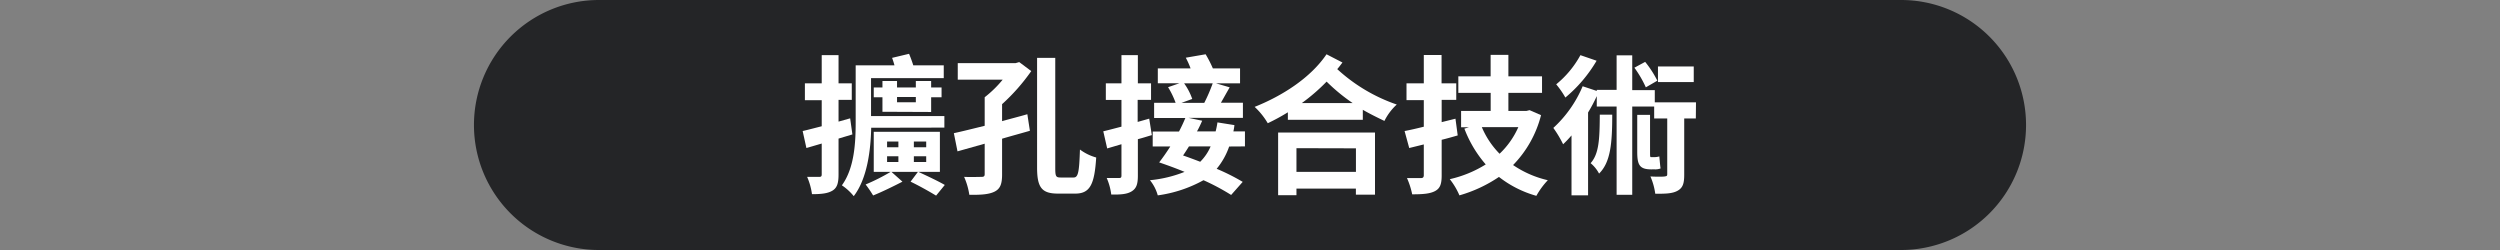 <svg id="圖層_1" data-name="圖層 1" xmlns="http://www.w3.org/2000/svg" width="480" height="48" viewBox="0 0 480 48">
  <rect x="0" y="0" width="480" height="48" fill="#808080" stroke="none"/>
  <defs>
    <style>
      .cls-1 {
        fill: #242527;
      }

      .cls-2 {
        fill: #fff;
      }
    </style>
  </defs>
  <path class="cls-1" d="M389,24a24,24,0,0,1-24,24H115A24,24,0,0,1,91,24h0A24,24,0,0,1,115,0H365a24,24,0,0,1,24,24Z"/>
  <g>
    <path class="cls-2" d="M161,26.61V33.5c0,1.62-.26,2.54-1.15,3.09s-2.13.69-3.95.69a12.5,12.5,0,0,0-.93-3.32c1,0,2,0,2.34,0s.46-.11.46-.49V27.56l-2.94.86-.72-3.26c1-.23,2.28-.57,3.66-.92v-5h-3.23V16h3.23V10.59H161V16h2.54v3.17H161v4.18l2.23-.63.43,3.09Zm6.27-2.08c-.09,4.21-.73,9.72-3.35,13.13a10.41,10.41,0,0,0-2.28-2.08c2.42-3.32,2.65-8.22,2.65-12.12V12.55h7.45a14.48,14.48,0,0,0-.46-1.44l3.26-.78c.29.69.6,1.53.81,2.22h5.85V15H167.24v7.28h14.08v2.22ZM176.33,33c1.81.84,3.83,1.79,5.07,2.51l-1.67,2.05c-1.18-.72-3.17-1.85-4.9-2.68L176.24,33h-5.08l2.11,1.88c-1.79.92-4,2-5.63,2.65a22,22,0,0,0-1.44-2.11A38.76,38.76,0,0,0,171,33h-3.24V25.31h12.7V33Zm-6.9-11.54V18.67h-1.67V16.79h1.67V15.55h2.8v1.24h3.61V15.55h2.94v1.24h2v1.88h-2V21.5Zm.89,6.81h2.17v-1.1h-2.17Zm0,2.83h2.17V30h-2.17Zm1.91-12.47v1h3.61v-1Zm5.6,8.54h-2.37v1.1h2.37Zm0,2.83h-2.37v1.1h2.37Z"/>
    <path class="cls-2" d="M198,13.65A37.64,37.64,0,0,1,192.4,20v3.26c1.62-.46,3.27-.87,4.85-1.33l.49,3.18c-1.76.51-3.58,1-5.34,1.52v6.9c0,1.76-.34,2.71-1.44,3.26s-2.68.64-4.85.61a13.32,13.32,0,0,0-1-3.44c1.41.06,2.91,0,3.34,0s.61-.11.61-.52V27.59l-5.22,1.47-.7-3.49c1.62-.35,3.7-.87,5.92-1.42V18.67a21.57,21.57,0,0,0,3.46-3.38h-8.63V12.12H195l.69-.2Zm8.14,20.43c.89,0,1.07-1.1,1.21-5.37a9.34,9.34,0,0,0,3.12,1.53c-.32,5.05-1.13,6.93-4,6.93h-3.35c-3.12,0-4-1.19-4-5V11.11h3.49V32.23c0,1.59.11,1.85,1,1.85Z"/>
    <path class="cls-2" d="M221.15,25.94c-.89.26-1.76.55-2.68.78v7c0,1.59-.26,2.43-1.16,3s-2.1.66-3.95.63a11.43,11.43,0,0,0-.87-3.17c1,0,2,0,2.37,0s.46-.12.46-.49v-6l-2.74.81-.75-3.29c1-.23,2.16-.55,3.49-.89V19.19h-3V16h3V10.59h3.15V16H221v3.17h-2.57v4.24l2.22-.63ZM236,28.13a13.73,13.73,0,0,1-2.4,4.28,40,40,0,0,1,5,2.51l-2.22,2.51a42.89,42.89,0,0,0-5.31-2.83,25.06,25.06,0,0,1-8.78,2.91,7.9,7.9,0,0,0-1.5-2.91A24.13,24.13,0,0,0,227.44,33c-1.67-.69-3.35-1.3-4.88-1.82.67-.86,1.42-1.93,2.14-3.06h-3.38V25.25h5.05c.47-.89.87-1.76,1.22-2.6h-6V19.74h4.13a16.22,16.22,0,0,0-1.45-3l2.17-.75H222.3V13.13h6.29a15.47,15.47,0,0,0-.92-2.05l3.81-.66a23,23,0,0,1,1.39,2.71h5.22V16h-4.62l2.63.77c-.58,1-1.16,2.05-1.68,2.95h4.22v2.91H228.19l2.63.55c-.29.66-.61,1.36-1,2.05h3.58a15.12,15.12,0,0,0,.35-1.73l3.26.52a10.17,10.17,0,0,1-.2,1.21h2.22v2.88ZM227.35,16a11.54,11.54,0,0,1,1.56,3l-2.07.75h4.38A31.88,31.88,0,0,0,232.84,16Zm.93,12.11c-.38.61-.75,1.19-1.13,1.74,1.07.37,2.17.78,3.29,1.21a9.31,9.31,0,0,0,2-2.95Z"/>
    <path class="cls-2" d="M257.75,12c-.32.43-.64.86-1,1.27a32.35,32.35,0,0,0,11.43,6.8,10.62,10.62,0,0,0-2.37,3.15c-1.38-.66-2.8-1.36-4.15-2.14V23H247.27V21.56a38.41,38.41,0,0,1-3.86,2.1,13.75,13.75,0,0,0-2.52-3.14c5.31-2.11,10.77-5.6,13.8-10.1ZM245.4,25.45H264V37.37h-3.67V36.21H248.92v1.27H245.4Zm3.52,3V33h11.42V28.48Zm10.79-8.66a35.74,35.74,0,0,1-5-4.12,36.44,36.44,0,0,1-4.76,4.12Z"/>
    <path class="cls-2" d="M279.88,26c-1,.29-2,.58-3.08.84V33.7c0,1.68-.32,2.49-1.3,3s-2.34.61-4.36.61a15,15,0,0,0-1-3.12c1.13,0,2.31,0,2.68,0s.55-.14.55-.57V27.73l-2.8.69-.89-3.26c1.07-.2,2.31-.49,3.69-.83V19.22h-3.32V16h3.32V10.56h3.41V16h2.82v3.18H276.8v4.27l2.65-.66Zm16-3.89a21.11,21.11,0,0,1-5.37,9.58,19.58,19.58,0,0,0,6.67,2.91,15,15,0,0,0-2.2,3,20.76,20.76,0,0,1-7.18-3.63,26.58,26.58,0,0,1-7.59,3.54,13.74,13.74,0,0,0-1.85-3.11,22.33,22.33,0,0,0,6.9-2.83,22.84,22.84,0,0,1-4.1-6.87l.87-.26h-1.5V21.3h5.68V17.83H280V14.66h6.2V10.53h3.41v4.13h6.46v3.17h-6.46V21.3h3.46l.61-.15Zm-11.37,2.3a16.34,16.34,0,0,0,3.41,5.11,15.88,15.88,0,0,0,3.6-5.11Z"/>
    <path class="cls-2" d="M325.6,22.74h-2.23V33.53c0,1.62-.23,2.51-1.27,3.09s-2.39.58-4.29.58a12.36,12.36,0,0,0-.93-3.32c1.16.06,2.37.06,2.74,0s.49-.09.49-.44V22.74H317.6V20.46h-4.21V37.4h-3V20.46h-3.81v-2a31,31,0,0,1-1.67,3.14v15.9h-3.18V26a22.34,22.34,0,0,1-1.61,1.7,21.52,21.52,0,0,0-1.88-3.14,22.84,22.84,0,0,0,5.63-8l2.71.9v-.21h3.81V10.62h3v6.69h4.33v2.34h7.91ZM306.55,11.66a27,27,0,0,1-6,7.07,17.15,17.15,0,0,0-1.76-2.54,18.82,18.82,0,0,0,4.65-5.6Zm3,10.36c0,5.48-.31,9.12-2.53,11.31a6.55,6.55,0,0,0-1.62-2c1.62-1.82,1.73-4.62,1.76-9.32ZM316,16.77A20.62,20.62,0,0,0,313.8,13l2.07-1.12a19.93,19.93,0,0,1,2.34,3.61Zm1.06,15.75c-2.27,0-2.71-.86-2.71-3.38V22.05h2.46v7.12c0,.78,0,1,.17,1h.66a3.41,3.41,0,0,0,.95-.14c.06.63.15,1.76.24,2.31a2.76,2.76,0,0,1-1.22.17Zm8.14-16.76h-6.87v-3h6.87Z"/>
  </g>
</svg>
